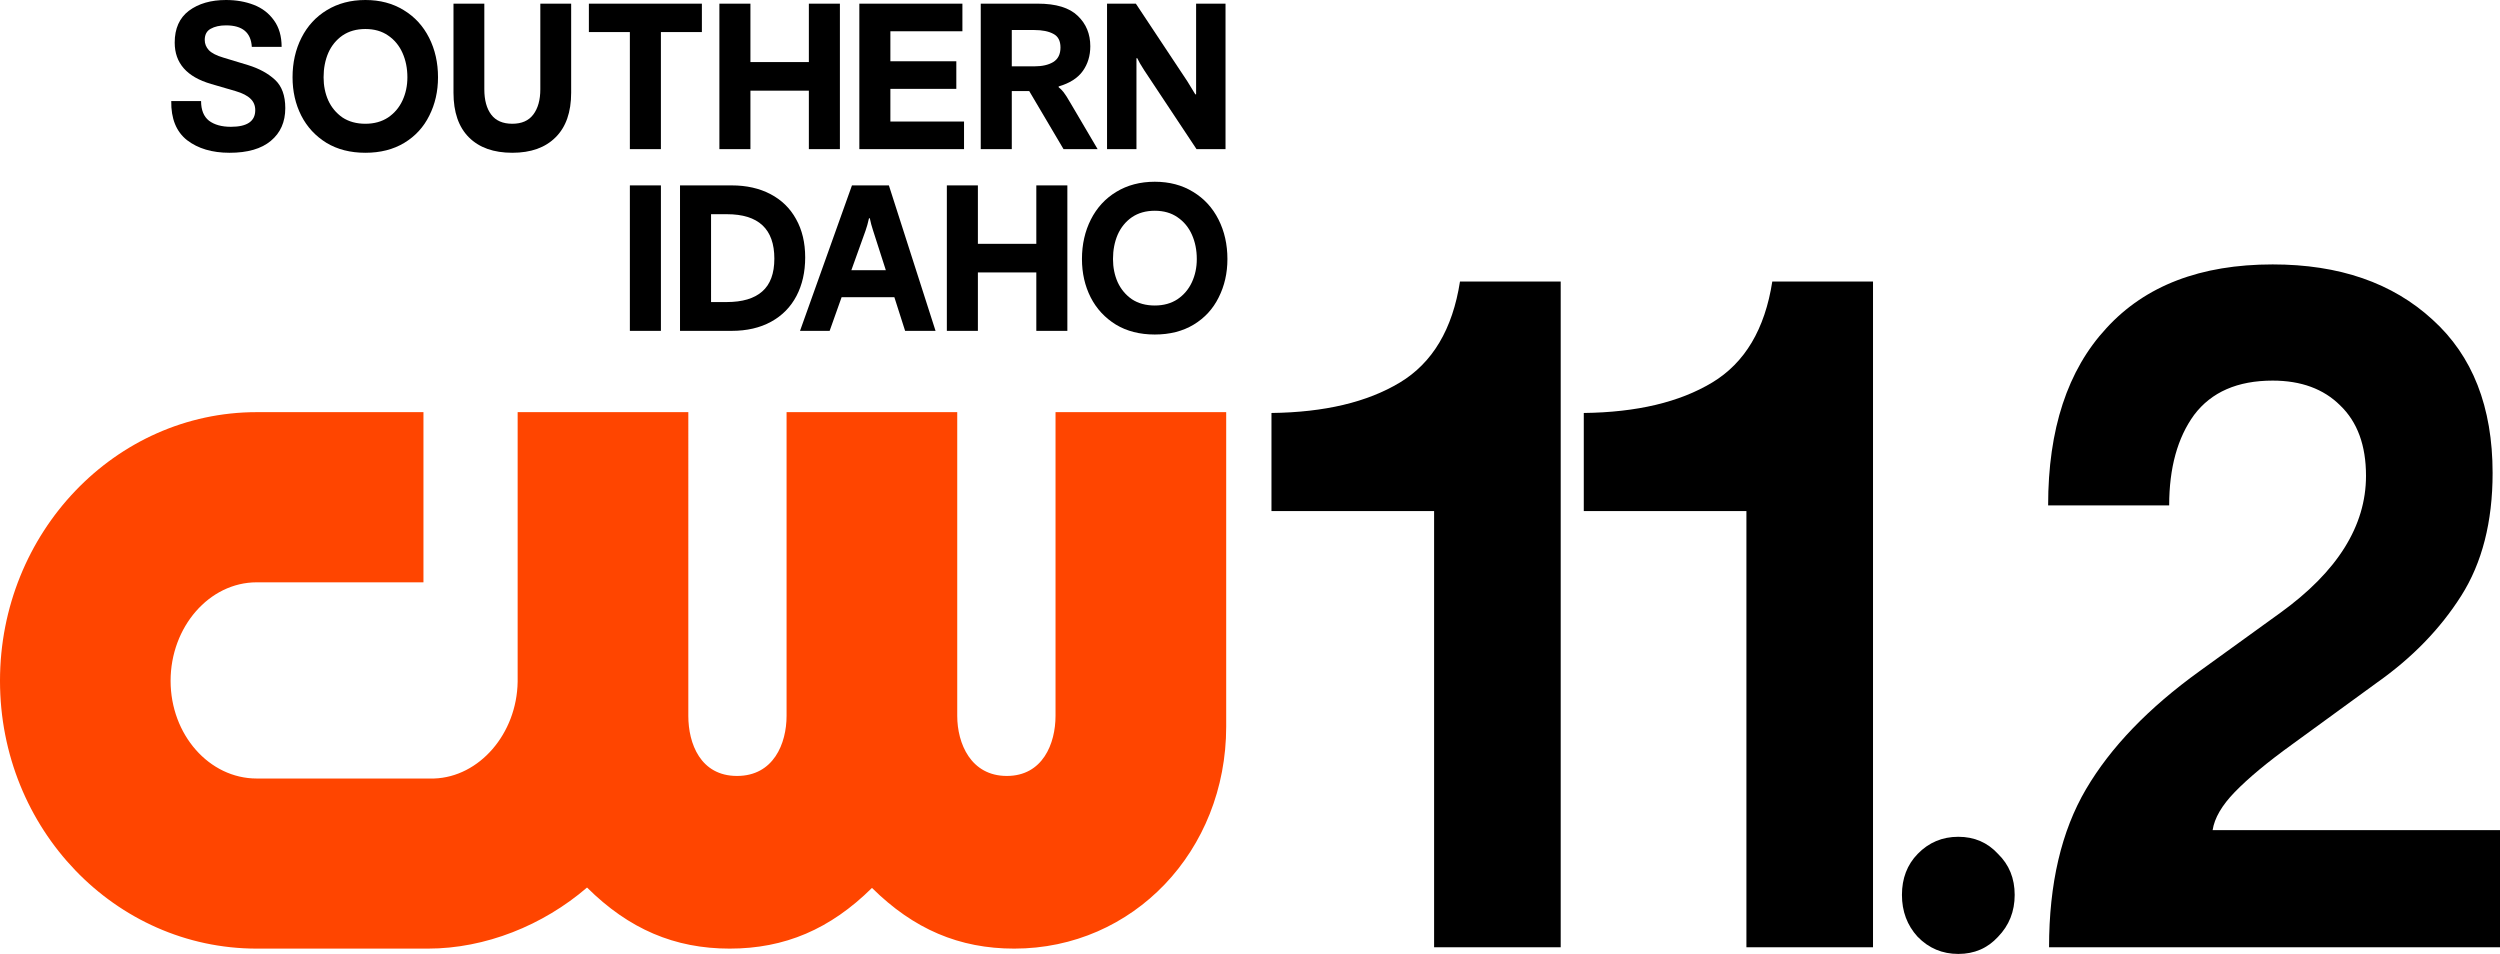<?xml version="1.0" encoding="UTF-8" standalone="no"?>
<!-- Created with Inkscape (http://www.inkscape.org/) -->

<svg
   version="1.1"
   id="svg1"
   width="1000"
   height="381.573"
   viewBox="0 0 1000 381.573"
   xml:space="preserve"
   xmlns="http://www.w3.org/2000/svg"
   xmlns:svg="http://www.w3.org/2000/svg"><defs
     id="defs1"><style
       id="style1">.cls-1{fill:#fff;stroke-width:0px;}</style></defs><g
     id="g1"
     transform="translate(330.257,91.681)"><g
       id="g23"
       style="fill:#000000;fill-opacity:1"><path
         style="font-weight:bold;font-size:121.166px;line-height:0.85;font-family:'F37 Bolton';-inkscape-font-specification:'F37 Bolton Bold';text-align:end;letter-spacing:0px;word-spacing:22.719px;text-anchor:end;fill:#000000;fill-opacity:1;stroke-width:87.64;paint-order:markers fill stroke"
         d="M 368.309,112.749 H 303.255 V 73.511 Q 335.043,73.13 354.633,61.321 374.223,49.511 378.659,20.94 h 40.289 v 266.285 h -50.639 z"
         id="path7" /><path
         style="font-weight:bold;font-size:121.166px;line-height:0.85;font-family:'F37 Bolton';-inkscape-font-specification:'F37 Bolton Bold';text-align:end;letter-spacing:0px;word-spacing:22.719px;text-anchor:end;fill:#000000;fill-opacity:1;stroke-width:87.64;paint-order:markers fill stroke"
         d="M 243.384,112.749 H 178.33 V 73.511 q 31.788,-0.381 51.378,-12.19 19.59,-11.809 24.026,-40.381 h 40.289 v 266.285 h -50.639 z"
         id="path4" /><path
         style="font-weight:normal;font-size:121.166px;line-height:0.85;font-family:'F37 Bolton';-inkscape-font-specification:'F37 Bolton';text-align:end;letter-spacing:0px;word-spacing:22.719px;text-anchor:end;fill:#000000;fill-opacity:1;stroke-width:87.64;paint-order:markers fill stroke"
         d="m 453.07,289.891 q -9.61,0 -16.264,-6.857 -6.284,-6.857 -6.284,-16.762 0,-9.905 6.284,-16.381 6.653,-6.857 16.264,-6.857 9.61,0 15.894,6.857 6.653,6.476 6.653,16.381 0,9.905 -6.653,16.762 -6.284,6.857 -15.894,6.857 z"
         id="path5" /><path
         style="font-weight:bold;font-size:121.166px;line-height:0.85;font-family:'F37 Bolton';-inkscape-font-specification:'F37 Bolton Bold';text-align:end;letter-spacing:0px;word-spacing:22.719px;text-anchor:end;fill:#000000;fill-opacity:1;stroke-width:87.64;paint-order:markers fill stroke"
         d="m 489.365,287.225 q 0,-38.095 14.785,-63.238 14.785,-25.143 45.464,-47.238 l 32.158,-23.238 q 34.375,-24.762 34.375,-54.857 0,-18.286 -10.35,-28.19 -9.98,-9.905 -26.983,-9.905 -21.069,0 -31.418,13.714 -9.98,13.714 -9.98,36.19 h -48.421 q 0,-45.714 23.286,-70.857 23.286,-25.524 66.533,-25.524 39.92,0 63.945,22.095 24.026,21.714 24.026,61.333 0,29.333 -12.567,49.143 -12.567,19.809 -33.636,34.667 l -34.006,24.762 q -14.785,10.667 -22.917,19.048 -7.762,8 -8.871,15.238 H 669.743 v 46.857 z"
         id="path6" /></g><path
       d="M 91.954,73.178 V 194.663 c 0,11.082 -5.104,24.034 -19.481,24.034 -14.377,0 -19.834,-12.952 -19.834,-24.034 V 73.178 H -15.629 V 194.663 c 0,11.082 -5.196,24.034 -19.818,24.034 -14.622,0 -19.481,-12.952 -19.481,-24.034 V 73.178 H -123.198 V 181.022 c -0.322,20.769 -15.312,38.104 -33.445,38.702 h -70.936 c -18.991,0 -34.441,-17.535 -34.441,-39.07 0,-21.535 15.45,-39.407 34.441,-39.407 h 66.705 V 73.178 h -66.705 c -56.605,0 -102.679,48.205 -102.679,107.477 0,59.271 46.074,107.109 102.694,107.109 h 68.483 c 22.93,0 46.029,-9.273 63.64,-24.432 16.753,16.63 35.054,24.432 57.049,24.432 21.995,0 40.235,-7.756 56.926,-24.279 16.692,16.523 34.947,24.279 56.911,24.279 47.546,0 84.776,-39.009 84.776,-88.823 V 73.178 Z"
       class="cls-1"
       id="path3"
       style="fill:#ff4500;fill-opacity:1" /><path
       style="font-weight:bold;font-size:26.39px;line-height:0.85;font-family:'F37 Bolton';-inkscape-font-specification:'F37 Bolton Bold';text-align:end;letter-spacing:0px;word-spacing:4.948px;text-anchor:end;fill:#000000;fill-opacity:1;stroke-width:18.954;paint-order:markers fill stroke"
       d="m 112.559,-32.033 v -58.188 h 11.524 l 20.613,31.082 q 1.055,1.623 3.165,5.194 h 0.325 v -36.276 h 11.767 v 58.188 h -11.605 l -20.938,-31.569 q -1.948,-3.003 -2.759,-4.788 h -0.325 v 36.357 z"
       id="path21" /><path
       style="font-weight:bold;font-size:26.39px;line-height:0.85;font-family:'F37 Bolton';-inkscape-font-specification:'F37 Bolton Bold';text-align:end;letter-spacing:0px;word-spacing:4.948px;text-anchor:end;fill:#000000;fill-opacity:1;stroke-width:18.954;paint-order:markers fill stroke"
       d="m 62.042,-32.033 v -58.188 h 22.804 q 10.956,0 15.987,4.869 5.032,4.788 5.032,12.173 0,5.681 -3.003,9.901 -3.003,4.22 -9.657,6.168 v 0.325 q 0.974,0.73 1.948,1.948 0.974,1.217 2.84,4.463 l 10.794,18.341 H 95.153 L 81.438,-55.243 h -6.979 v 23.21 z m 21.425,-33.111 q 4.707,0 7.547,-1.704 2.922,-1.785 2.922,-5.843 0,-3.977 -2.84,-5.437 -2.84,-1.542 -7.629,-1.542 h -9.008 v 14.527 z"
       id="path20" /><path
       style="font-weight:bold;font-size:26.39px;line-height:0.85;font-family:'F37 Bolton';-inkscape-font-specification:'F37 Bolton Bold';text-align:end;letter-spacing:0px;word-spacing:4.948px;text-anchor:end;fill:#000000;fill-opacity:1;stroke-width:18.954;paint-order:markers fill stroke"
       d="M 55.355,-32.033 H 13.479 v -58.188 h 41.226 v 11.037 H 25.896 v 12.011 h 26.375 v 11.037 h -26.375 v 13.066 h 29.459 z"
       id="path19" /><path
       style="font-weight:bold;font-size:26.39px;line-height:0.85;font-family:'F37 Bolton';-inkscape-font-specification:'F37 Bolton Bold';text-align:end;letter-spacing:0px;word-spacing:4.948px;text-anchor:end;fill:#000000;fill-opacity:1;stroke-width:18.954;paint-order:markers fill stroke"
       d="m -30.085,-32.033 h -12.417 v -58.188 h 12.417 V -66.848 H -6.713 V -90.221 H 5.704 v 58.188 H -6.713 V -55.405 H -30.085 Z"
       id="path18" /><path
       style="font-weight:bold;font-size:26.39px;line-height:0.85;font-family:'F37 Bolton';-inkscape-font-specification:'F37 Bolton Bold';text-align:end;letter-spacing:0px;word-spacing:4.948px;text-anchor:end;fill:#000000;fill-opacity:1;stroke-width:18.954;paint-order:markers fill stroke"
       d="m -65.893,-32.033 h -12.417 v -46.826 h -16.393 v -11.362 h 45.203 v 11.362 h -16.393 z"
       id="path17" /><path
       style="font-weight:bold;font-size:26.39px;line-height:0.85;font-family:'F37 Bolton';-inkscape-font-specification:'F37 Bolton Bold';text-align:end;letter-spacing:0px;word-spacing:4.948px;text-anchor:end;fill:#000000;fill-opacity:1;stroke-width:18.954;paint-order:markers fill stroke"
       d="m -125.325,-30.572 q -11.199,0 -17.367,-6.168 -6.168,-6.168 -6.168,-17.854 v -35.627 h 12.335 v 34.247 q 0,6.492 2.759,10.144 2.759,3.652 8.44,3.652 5.6,0 8.359,-3.652 2.84,-3.733 2.84,-10.144 v -34.247 h 12.335 v 35.627 q 0,11.686 -6.249,17.854 -6.168,6.168 -17.286,6.168 z"
       id="path16" /><path
       style="font-weight:bold;font-size:26.39px;line-height:0.85;font-family:'F37 Bolton';-inkscape-font-specification:'F37 Bolton Bold';text-align:end;letter-spacing:0px;word-spacing:4.948px;text-anchor:end;fill:#000000;fill-opacity:1;stroke-width:18.954;paint-order:markers fill stroke"
       d="m -184.101,-30.572 q -9.008,0 -15.582,-3.977 -6.574,-4.058 -10.063,-10.875 -3.49,-6.898 -3.49,-15.338 0,-8.765 3.571,-15.825 3.571,-7.06 10.144,-11.037 6.655,-4.058 15.419,-4.058 8.765,0 15.338,4.058 6.574,3.977 10.144,11.037 3.571,7.06 3.571,15.825 0,8.44 -3.49,15.338 -3.408,6.898 -9.982,10.875 -6.574,3.977 -15.582,3.977 z m 0,-11.605 q 5.275,0 9.089,-2.516 3.814,-2.597 5.762,-6.817 1.948,-4.22 1.948,-9.252 0,-5.356 -1.948,-9.739 -1.948,-4.382 -5.762,-6.979 -3.733,-2.597 -9.089,-2.597 -5.356,0 -9.17,2.597 -3.733,2.597 -5.681,6.979 -1.867,4.382 -1.867,9.739 0,5.032 1.867,9.252 1.948,4.22 5.681,6.817 3.814,2.516 9.17,2.516 z"
       id="path15" /><path
       style="font-weight:bold;font-size:26.39px;line-height:0.85;font-family:'F37 Bolton';-inkscape-font-specification:'F37 Bolton Bold';text-align:end;letter-spacing:0px;word-spacing:4.948px;text-anchor:end;fill:#000000;fill-opacity:1;stroke-width:18.954;paint-order:markers fill stroke"
       d="m -238.466,-30.572 q -10.388,0 -16.961,-5.032 -6.492,-5.113 -6.33,-15.663 h 11.93 q 0,5.356 3.165,7.872 3.246,2.435 8.765,2.435 9.739,0 9.739,-6.655 0,-2.759 -1.867,-4.545 -1.867,-1.867 -6.005,-3.084 l -9.739,-2.84 q -14.608,-4.22 -14.608,-16.555 0,-8.44 5.681,-12.741 5.762,-4.301 14.851,-4.301 6.087,0 11.118,1.948 5.032,1.948 8.034,6.168 3.084,4.22 3.084,10.631 h -11.93 q -0.487,-8.602 -10.307,-8.602 -3.733,0 -6.168,1.38 -2.353,1.298 -2.353,4.463 0,2.272 1.623,4.058 1.704,1.785 5.843,3.003 l 9.901,3.003 q 6.574,2.029 10.712,5.843 4.139,3.814 4.139,11.362 0,8.278 -5.762,13.066 -5.681,4.788 -16.555,4.788 z"
       id="path9" /><path
       style="font-weight:bold;font-size:26.39px;line-height:0.85;font-family:'F37 Bolton';-inkscape-font-specification:'F37 Bolton Bold';text-align:end;letter-spacing:0px;word-spacing:4.948px;text-anchor:end;fill:#000000;fill-opacity:1;stroke-width:18.954;paint-order:markers fill stroke"
       d="m 131.661,42.126 q -9.008,0 -15.582,-3.977 -6.573,-4.058 -10.063,-10.875 -3.49,-6.898 -3.49,-15.338 0,-8.765 3.571,-15.825 3.571,-7.06 10.144,-11.037 6.655,-4.058 15.419,-4.058 8.765,0 15.338,4.058 6.574,3.977 10.144,11.037 3.571,7.06 3.571,15.825 0,8.44 -3.49,15.338 -3.408,6.898 -9.982,10.875 -6.574,3.977 -15.582,3.977 z m 0,-11.605 q 5.275,0 9.089,-2.516 3.814,-2.597 5.762,-6.817 1.948,-4.22 1.948,-9.252 0,-5.356 -1.948,-9.739 -1.948,-4.382 -5.762,-6.979 -3.733,-2.597 -9.089,-2.597 -5.356,0 -9.17,2.597 -3.733,2.597 -5.681,6.979 -1.867,4.382 -1.867,9.739 0,5.032 1.867,9.252 1.948,4.22 5.681,6.817 3.814,2.516 9.17,2.516 z"
       id="path14" /><path
       style="font-weight:bold;font-size:26.39px;line-height:0.85;font-family:'F37 Bolton';-inkscape-font-specification:'F37 Bolton Bold';text-align:end;letter-spacing:0px;word-spacing:4.948px;text-anchor:end;fill:#000000;fill-opacity:1;stroke-width:18.954;paint-order:markers fill stroke"
       d="M 60.898,40.665 H 48.482 V -17.523 H 60.898 V 5.85 H 84.271 V -17.523 H 96.687 V 40.665 H 84.271 V 17.293 H 60.898 Z"
       id="path13" /><path
       style="font-weight:bold;font-size:26.39px;line-height:0.85;font-family:'F37 Bolton';-inkscape-font-specification:'F37 Bolton Bold';text-align:end;letter-spacing:0px;word-spacing:4.948px;text-anchor:end;fill:#000000;fill-opacity:1;stroke-width:18.954;paint-order:markers fill stroke"
       d="M 43.961,40.665 H 31.788 L 27.487,27.194 H 6.387 L 1.599,40.665 H -10.25 L 10.526,-17.523 H 25.296 Z M 10.282,16.4 h 13.796 L 18.966,0.494 Q 18.154,-1.941 17.667,-4.376 h -0.325 q -0.649,2.922 -1.38,4.95 z"
       id="path12" /><path
       style="font-weight:bold;font-size:26.39px;line-height:0.85;font-family:'F37 Bolton';-inkscape-font-specification:'F37 Bolton Bold';text-align:end;letter-spacing:0px;word-spacing:4.948px;text-anchor:end;fill:#000000;fill-opacity:1;stroke-width:18.954;paint-order:markers fill stroke"
       d="m -58.251,40.665 v -58.188 h 20.694 q 8.846,0 15.5,3.49 6.655,3.49 10.225,9.982 3.652,6.492 3.652,15.338 0,8.765 -3.49,15.419 -3.49,6.655 -10.144,10.307 -6.655,3.652 -15.825,3.652 z M -39.586,29.141 q 9.414,0 14.202,-4.22 4.869,-4.22 4.869,-13.147 0,-17.773 -18.99,-17.773 h -6.33 V 29.141 Z"
       id="path11" /><path
       style="font-weight:bold;font-size:26.39px;line-height:0.85;font-family:'F37 Bolton';-inkscape-font-specification:'F37 Bolton Bold';text-align:end;letter-spacing:0px;word-spacing:4.948px;text-anchor:end;fill:#000000;fill-opacity:1;stroke-width:18.954;paint-order:markers fill stroke"
       d="M -65.893,40.665 H -78.31 v -58.188 h 12.417 z"
       id="path10" /></g></svg>
